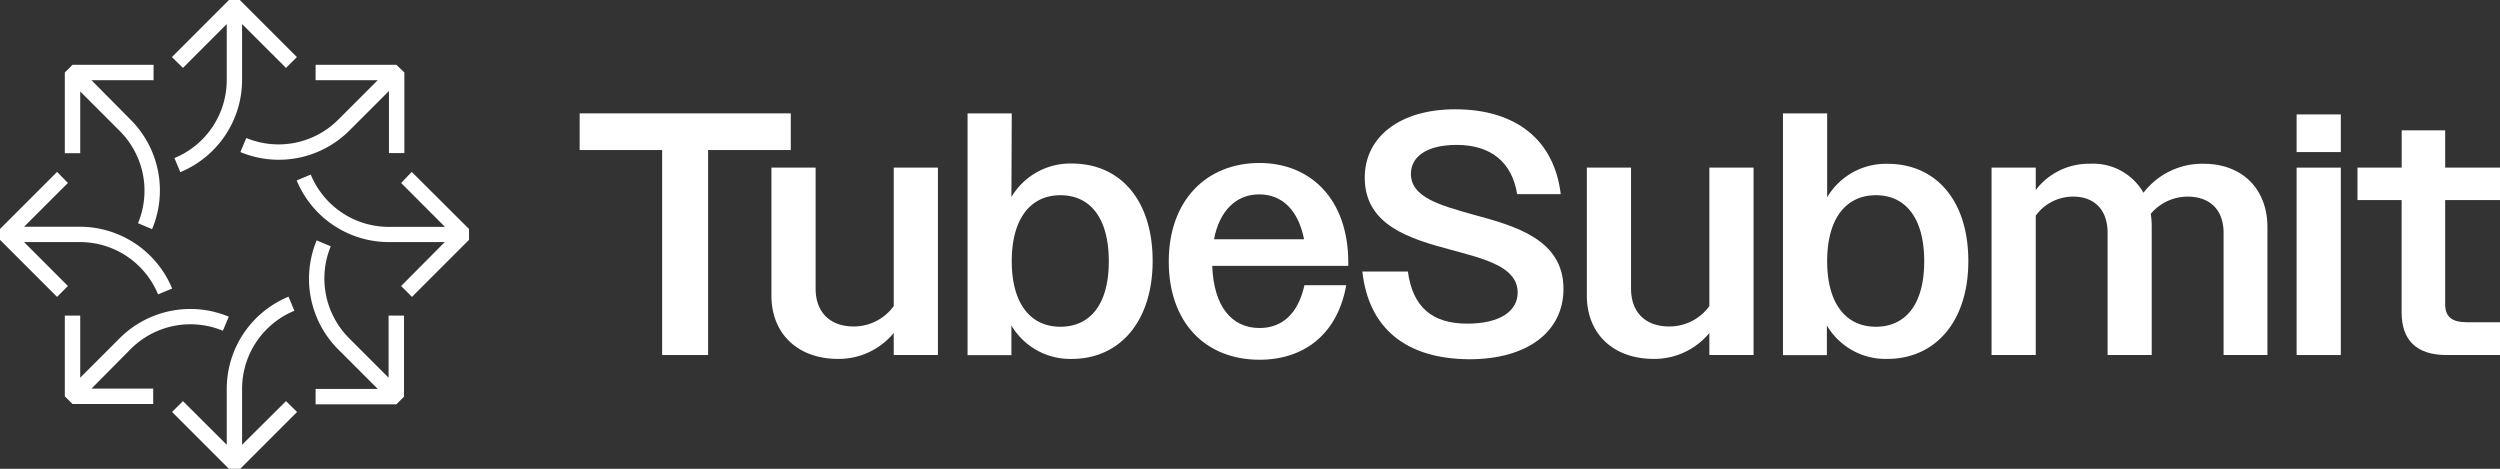 <?xml version="1.0" encoding="UTF-8"?> <svg xmlns="http://www.w3.org/2000/svg" viewBox="0 0 355.25 66.62"><rect x="0" y="0" width="355.25" height="66.62" fill="#333333" stroke="none"/><defs><style> .cls-1 { fill: #fff; } </style></defs><g id="Layer_2" data-name="Layer 2"><g id="Layer_1-2" data-name="Layer 1"><g><g><path class="cls-1" d="M94.09,21.32H82.37V16.11h30v5.21H100.62V50.45H94.09Z"></path><path class="cls-1" d="M109.62,42V23.82h6.28V41c0,3.48,2.16,5.39,5.39,5.39A7,7,0,0,0,127,43.49V23.82h6.28V50.45H127V47.32A10.15,10.15,0,0,1,119.09,51C113.35,51,109.62,47.41,109.62,42Z"></path><path class="cls-1" d="M137.49,16.11h6.28L143.72,28a9.71,9.71,0,0,1,8.59-4.76c6.92,0,11.48,5.25,11.48,13.83S159.13,51,152.31,51a9.7,9.7,0,0,1-8.59-4.75v4.21h-6.23Zm20.07,21c0-6.13-2.65-9.37-6.87-9.37s-6.92,3.29-6.92,9.37,2.7,9.32,6.92,9.32S157.56,43.24,157.56,37.16Z"></path><path class="cls-1" d="M166.08,37.16c0-8.63,5.3-14,12.9-14,7.21,0,12.61,5.1,12.61,14.13v.49H172.26c.2,5.74,2.75,8.83,6.72,8.83,3.24,0,5.5-2.06,6.38-6.08h5.94c-1.18,6.67-5.69,10.59-12.37,10.59C171.28,51.09,166.08,45.84,166.08,37.16ZM172.51,34h12.8c-.83-4.17-3.14-6.38-6.38-6.38S173.29,29.9,172.51,34Z"></path><path class="cls-1" d="M193.59,38.58h6.47c.69,5.06,3.44,7.41,8.44,7.41,4.76,0,7.16-1.86,7.16-4.41,0-3.63-4.56-4.76-9.51-6.09-5.84-1.57-12.22-3.48-12.22-10.25,0-5.79,5-9.71,12.85-9.71,8.59,0,14.08,4.31,15,12.06h-6.19c-.73-4.56-3.77-7-8.58-7-4.42,0-6.52,1.77-6.52,4.12,0,3.34,4.16,4.46,8.87,5.79,6,1.62,12.81,3.53,12.81,10.55,0,6-5,10-13.39,10C199.77,51,194.47,46.63,193.59,38.58Z"></path><path class="cls-1" d="M225.49,42V23.82h6.28V41c0,3.48,2.16,5.39,5.4,5.39a7,7,0,0,0,5.73-2.89V23.82h6.28V50.45H242.9V47.32A10.15,10.15,0,0,1,235,51C229.22,51,225.49,47.41,225.49,42Z"></path><path class="cls-1" d="M253.36,16.11h6.28l0,11.93a9.68,9.68,0,0,1,8.58-4.76c6.92,0,11.48,5.25,11.48,13.83S275,51,268.18,51a9.67,9.67,0,0,1-8.58-4.75v4.21h-6.24Zm20.07,21c0-6.13-2.65-9.37-6.87-9.37s-6.92,3.29-6.92,9.37,2.7,9.32,6.92,9.32S273.43,43.24,273.43,37.16Z"></path><path class="cls-1" d="M283,23.82h6.28V27a9.48,9.48,0,0,1,7.7-3.73,8.24,8.24,0,0,1,7.61,4.12,10.52,10.52,0,0,1,8.53-4.12c5.5,0,9.08,3.58,9.08,9V50.45h-6.23V33.09c0-3.39-2.06-5.15-5.1-5.15a6.87,6.87,0,0,0-5.25,2.45,11.51,11.51,0,0,1,.14,1.91V50.45h-6.27V33.09c0-3.39-2-5.15-4.86-5.15a6.55,6.55,0,0,0-5.35,2.7V50.45H283Z"></path><path class="cls-1" d="M326.35,16.26h6.28v5.35h-6.28Zm0,7.56h6.28V50.45h-6.28Z"></path><path class="cls-1" d="M341.27,44.37V28.43H335V23.82h6.28v-5.3h6.18v5.3h7.8v4.61h-7.8V43.24c0,1.77.94,2.55,3.09,2.55h4.71v4.66h-7.6C343.33,50.45,341.27,48.3,341.27,44.37Z"></path></g><g><path class="cls-1" d="M34.4,63.2V55.28a12,12,0,0,1,7.43-11.12l-.83-2a14.18,14.18,0,0,0-8.78,13.15V63.2L26,57l-1.55,1.54,8.11,8.11h1.54l8.11-8.11L40.64,57Z"></path><path class="cls-1" d="M18.55,49.62A12,12,0,0,1,31.67,47l.84-2A14.2,14.2,0,0,0,17,48.07l-5.6,5.6V44.85H9.21V56.32l1.09,1.09H21.77V55.22H13Z"></path><path class="cls-1" d="M3.42,34.4h7.92a12,12,0,0,1,11.12,7.43l2-.83a14.19,14.19,0,0,0-13.15-8.78H3.42L9.65,26,8.11,24.43,0,32.54v1.54l8.11,8.11,1.54-1.55Z"></path><path class="cls-1" d="M11.4,13l5.6,5.6a12,12,0,0,1,2.61,13.12l2,.84A14.2,14.2,0,0,0,18.55,17L13,11.4h8.82V9.21H10.3L9.21,10.3V21.77H11.4Z"></path><path class="cls-1" d="M32.22,3.42v7.92a12,12,0,0,1-7.43,11.12l.83,2A14.19,14.19,0,0,0,34.4,11.34V3.42l6.24,6.23,1.55-1.54L34.08,0H32.54L24.43,8.11,26,9.65Z"></path><path class="cls-1" d="M48.07,17A12,12,0,0,1,35,19.61l-.84,2a14.2,14.2,0,0,0,15.51-3.08l5.6-5.6v8.82h2.19V10.3L56.32,9.21H44.85V11.4h8.82Z"></path><path class="cls-1" d="M58.51,24.43,57,26l6.23,6.24H55.28a12,12,0,0,1-11.12-7.43l-2,.83A14.18,14.18,0,0,0,55.28,34.4H63.2L57,40.64l1.54,1.55,8.11-8.11V32.54Z"></path><path class="cls-1" d="M55.22,53.67l-5.6-5.6A12,12,0,0,1,47,35l-2-.84a14.2,14.2,0,0,0,3.08,15.51l5.6,5.6H44.85v2.19H56.32l1.09-1.09V44.85H55.22Z"></path></g></g></g></g></svg> 